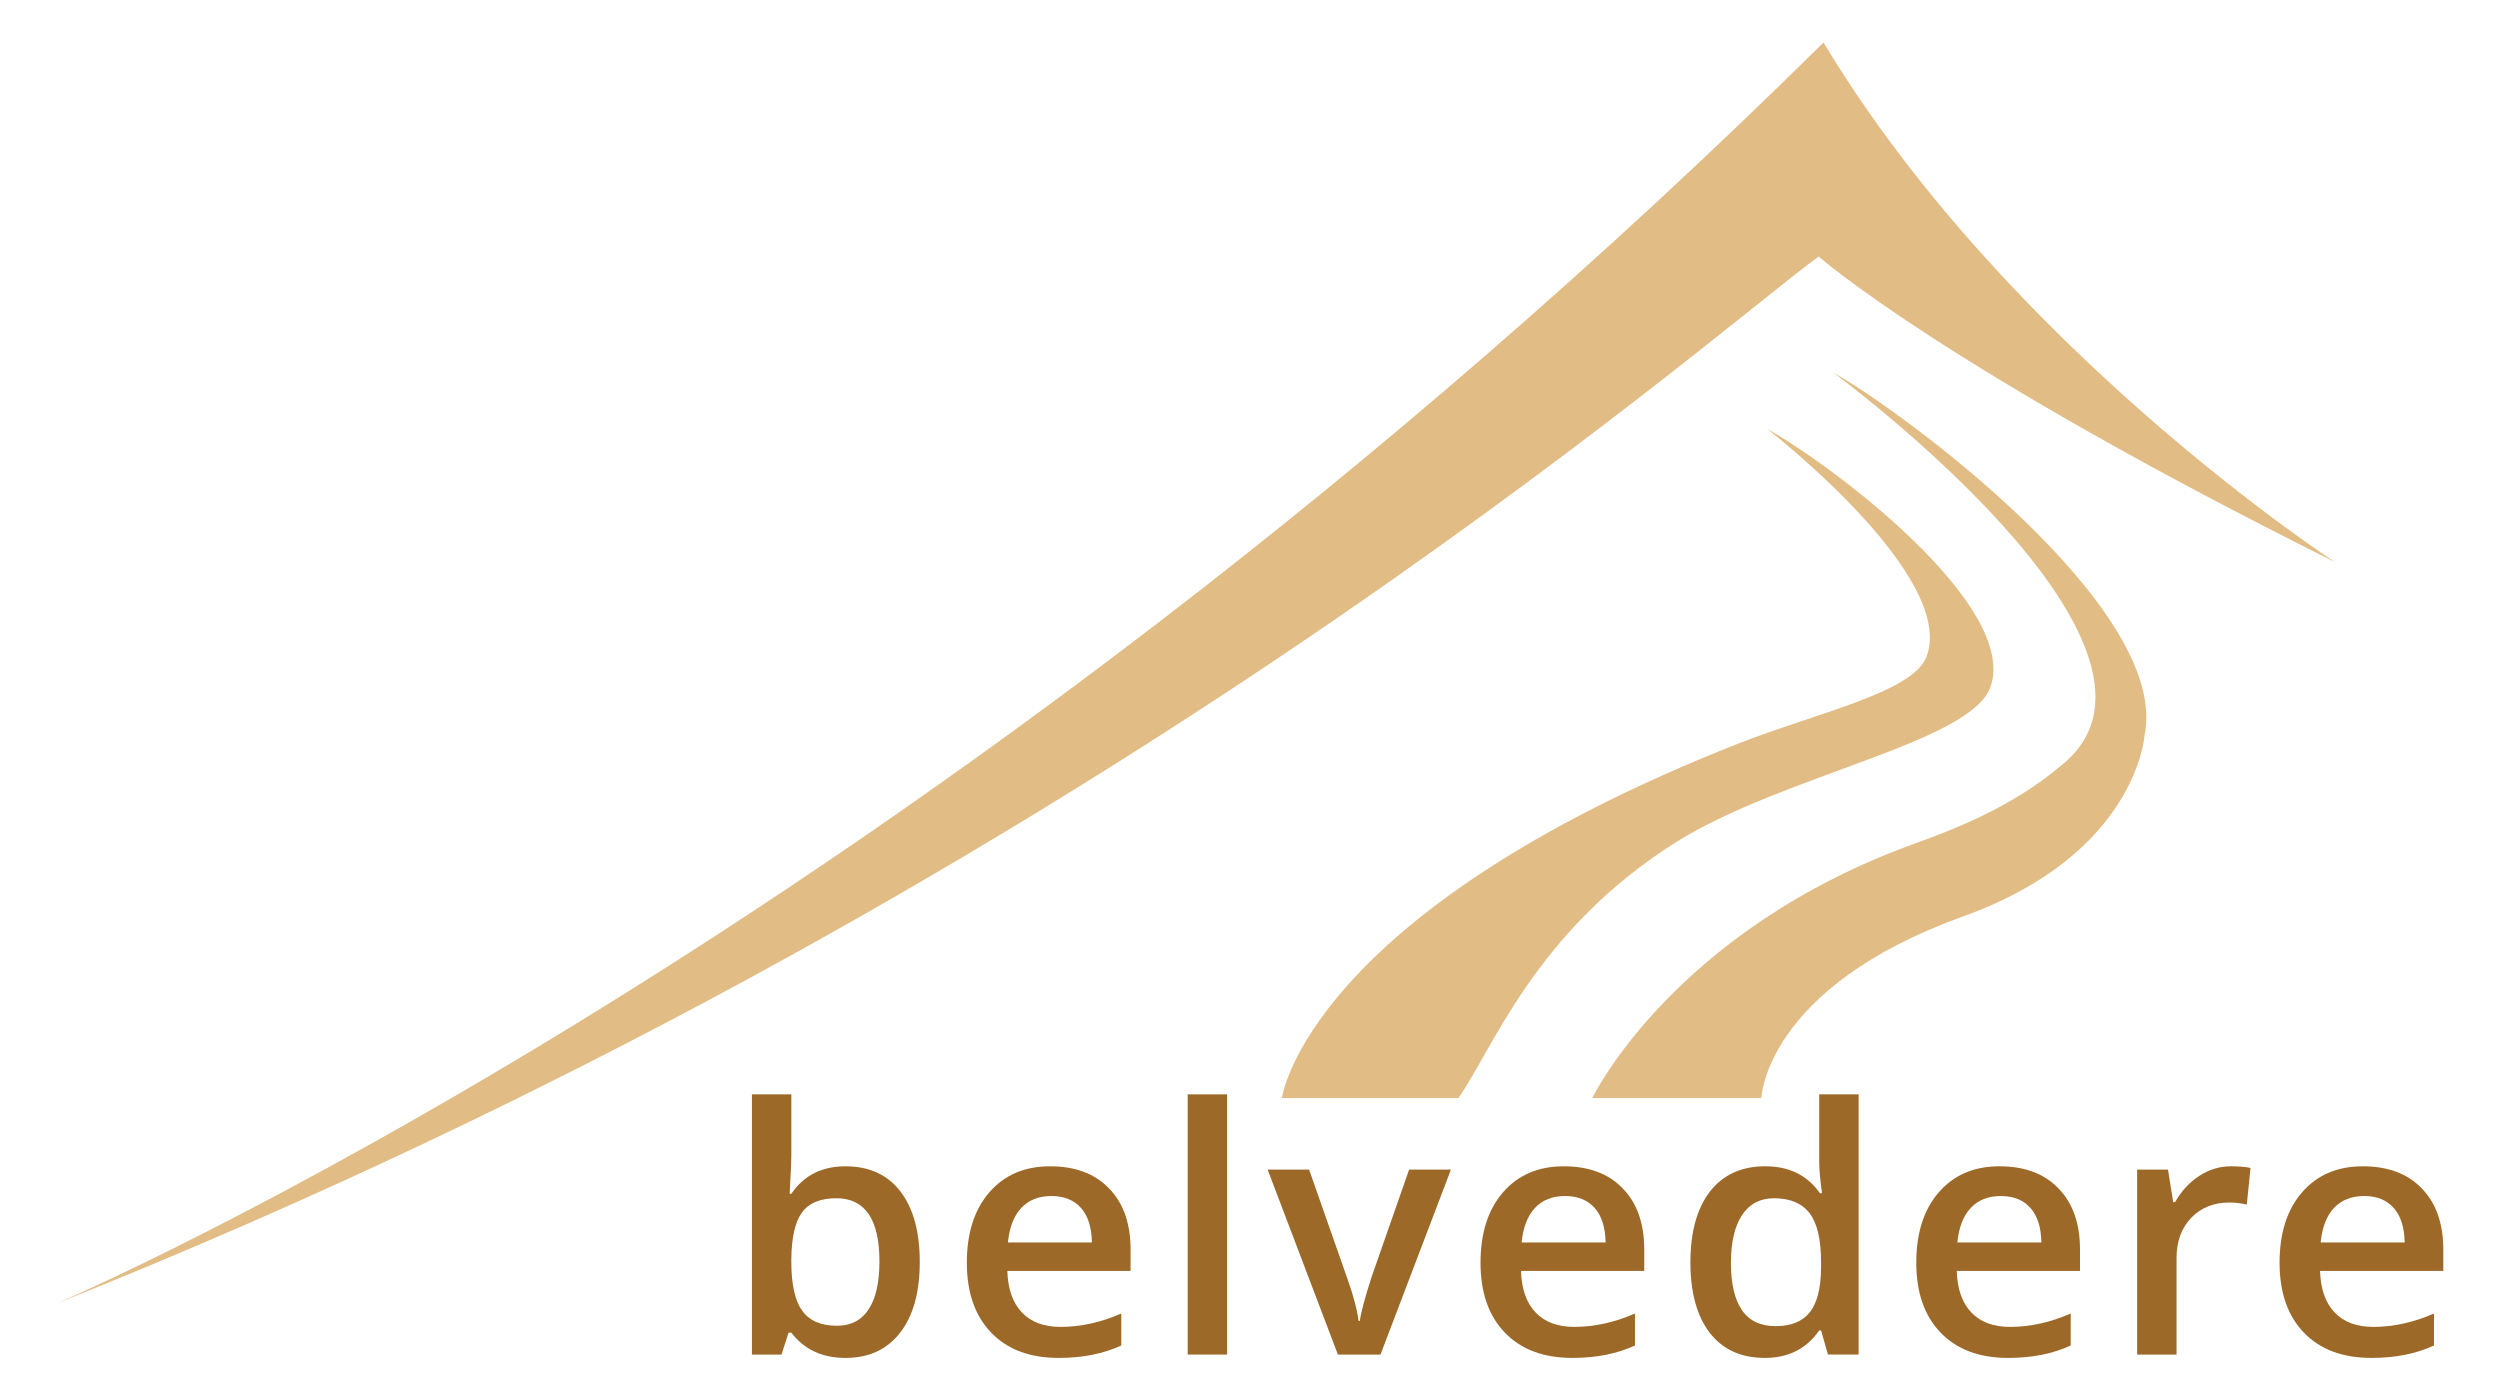<?xml version="1.0" encoding="utf-8"?>
<svg xmlns="http://www.w3.org/2000/svg" height="285px" id="Layer_1" version="1.1" viewBox="0 0 510 285" width="510px" x="0px" y="0px">
<g>
	<g>
		<g>
			<path d="M161.431,243.535c2.528-3.741,6.212-5.612,11.053-5.612c4.84,0,8.575,1.713,11.204,5.138&#xA;				c2.629,3.427,3.944,8.224,3.944,14.391c0,6.168-1.334,10.972-4,14.408c-2.667,3.438-6.383,5.156-11.147,5.156&#xA;				c-4.765,0-8.45-1.719-11.053-5.156h-0.568l-1.441,4.475h-6.029V223.25h8.038v12.626c0,0.91-0.113,3.464-0.341,7.66&#xA;				L161.431,243.535L161.431,243.535z M179.404,257.336c0-8.594-2.933-12.891-8.797-12.891c-3.236,0-5.562,0.953-6.977,2.861&#xA;				c-1.416,1.909-2.148,5.088-2.199,9.536v0.568c0,4.575,0.733,7.894,2.199,9.953c1.466,2.061,3.83,3.091,7.091,3.091&#xA;				c2.856,0,5.018-1.118,6.484-3.355C178.67,264.863,179.404,261.609,179.404,257.336z" fill="#9D6928"/>
			<path d="M215.965,277.016c-5.865,0-10.453-1.719-13.764-5.156c-3.312-3.438-4.967-8.19-4.967-14.258&#xA;				c0-6.066,1.536-10.862,4.607-14.389c3.071-3.527,7.191-5.29,12.361-5.29s9.195,1.517,12.077,4.55&#xA;				c2.907,2.983,4.361,7.143,4.361,12.476v4.323H205.5c0.101,3.664,1.086,6.482,2.958,8.455c1.87,1.972,4.499,2.957,7.887,2.957&#xA;				c4.12,0,8.253-0.91,12.399-2.729v6.521C225.103,276.169,220.843,277.016,215.965,277.016z M220.515,246.416&#xA;				c-1.441-1.617-3.451-2.426-6.029-2.426c-2.579,0-4.626,0.809-6.143,2.426c-1.517,1.618-2.427,3.969-2.73,7.053h17.138&#xA;				C222.701,250.385,221.956,248.034,220.515,246.416z" fill="#9D6928"/>
			<path d="M250.326,223.249v53.084h-8.038v-53.084H250.326z" fill="#9D6928"/>
			<path d="M281.617,276.333h-8.684l-14.332-37.728h8.455l7.697,21.916c1.313,3.666,2.109,6.647,2.389,8.948h0.266&#xA;				c0.203-1.644,0.999-4.627,2.39-8.948l7.659-21.916h8.531L281.617,276.333z" fill="#9D6928"/>
			<path d="M320.757,277.016c-5.865,0-10.453-1.719-13.764-5.156c-3.313-3.438-4.968-8.19-4.968-14.258&#xA;				c0-6.066,1.535-10.862,4.607-14.389c3.07-3.527,7.189-5.29,12.359-5.29s9.195,1.517,12.078,4.55&#xA;				c2.905,2.983,4.358,7.143,4.358,12.476v4.323H310.29c0.102,3.664,1.086,6.482,2.957,8.455c1.871,1.972,4.5,2.957,7.887,2.957&#xA;				c4.121,0,8.254-0.91,12.398-2.729v6.521C329.896,276.169,325.636,277.016,320.757,277.016z M325.308,246.416&#xA;				c-1.44-1.617-3.45-2.426-6.028-2.426s-4.625,0.809-6.144,2.426c-1.518,1.618-2.428,3.969-2.729,7.053h17.139&#xA;				C327.493,250.385,326.747,248.034,325.308,246.416z" fill="#9D6928"/>
			<path d="M371.119,271.404c-2.578,3.74-6.281,5.611-11.109,5.611s-8.568-1.707-11.224-5.119&#xA;				c-2.629-3.438-3.943-8.234-3.943-14.39s1.327-10.965,3.981-14.428c2.679-3.438,6.445-5.157,11.299-5.157&#xA;				s8.569,1.833,11.148,5.498h0.416c-0.38-2.729-0.568-4.878-0.568-6.445v-13.727h8.039v53.084h-6.257l-1.402-4.929L371.119,271.404&#xA;				L371.119,271.404z M355.384,247.877c-1.517,2.287-2.274,5.541-2.274,9.764c0,4.221,0.746,7.426,2.236,9.611&#xA;				c1.491,2.188,3.792,3.279,6.901,3.279s5.415-0.93,6.92-2.787c1.503-1.857,2.28-4.859,2.332-9.005v-1.138&#xA;				c0-4.728-0.784-8.102-2.352-10.123c-1.568-2.022-3.981-3.033-7.242-3.033C359.074,244.445,356.9,245.589,355.384,247.877z" fill="#9D6928"/>
			<path d="M409.653,277.016c-5.865,0-10.453-1.719-13.766-5.156c-3.312-3.437-4.967-8.19-4.967-14.258&#xA;				c0-6.066,1.536-10.862,4.607-14.389c3.07-3.527,7.189-5.29,12.359-5.29c5.169,0,9.195,1.517,12.077,4.55&#xA;				c2.906,2.983,4.36,7.143,4.36,12.476v4.323h-25.141c0.103,3.664,1.087,6.482,2.958,8.455c1.87,1.972,4.499,2.957,7.888,2.957&#xA;				c4.12,0,8.253-0.91,12.397-2.729v6.521C418.791,276.169,414.531,277.016,409.653,277.016z M414.203,246.416&#xA;				c-1.44-1.617-3.45-2.426-6.029-2.426c-2.578,0-4.625,0.809-6.143,2.426c-1.518,1.618-2.428,3.969-2.729,7.053h17.14&#xA;				C416.39,250.385,415.645,248.034,414.203,246.416z" fill="#9D6928"/>
			<path d="M455.125,237.923c1.617,0,2.944,0.114,3.98,0.341l-0.759,7.471c-1.188-0.277-2.376-0.418-3.563-0.418&#xA;				c-3.186,0-5.789,1.051-7.812,3.147c-1.972,2.099-2.958,4.815-2.958,8.152v19.717h-8.037v-37.728h6.293l1.063,6.636h0.38&#xA;				c1.289-2.275,2.938-4.063,4.948-5.366C450.669,238.574,452.824,237.923,455.125,237.923z" fill="#9D6928"/>
			<path d="M483.763,277.016c-5.864,0-10.452-1.719-13.765-5.156c-3.313-3.437-4.967-8.19-4.967-14.258&#xA;				c0-6.066,1.536-10.862,4.606-14.389c3.071-3.527,7.19-5.29,12.36-5.29c5.169,0,9.195,1.517,12.077,4.55&#xA;				c2.905,2.983,4.359,7.143,4.359,12.476v4.323h-25.14c0.102,3.664,1.087,6.482,2.958,8.455c1.87,1.972,4.499,2.957,7.887,2.957&#xA;				c4.12,0,8.253-0.91,12.398-2.729v6.521C492.9,276.169,488.641,277.016,483.763,277.016z M488.313,246.416&#xA;				c-1.439-1.617-3.449-2.426-6.028-2.426c-2.578,0-4.625,0.809-6.144,2.426c-1.517,1.618-2.427,3.969-2.729,7.053h17.139&#xA;				C490.499,250.385,489.753,248.034,488.313,246.416z" fill="#9D6928"/>
		</g>
	</g>
</g>
<g>
	<g>
		<g>
			<path d="M372,8.667c37.667,62.667,104.334,106,104.334,106C396.667,75,371,52.333,371,52.333&#xA;				C348.955,68.363,219.667,183,11.333,266C11.333,266,187,191.5,372,8.667L372,8.667z" fill="#E1BD85"/>
		</g>
	</g>
</g>
<path d="M360.5,87.5c13.5,7.5,51.377,36.123,45.553,52.655c-3.986,11.317-42.39,18.01-64.053,31.595&#xA;	c-28.948,18.152-37.743,42.902-44.5,52.25h-36c0,0,4.958-37.566,93.16-72.334c15.597-6.148,35.532-10.369,38.333-17.667&#xA;	C399.325,117.499,360.5,87.5,360.5,87.5L360.5,87.5z" fill="#E1BD85"/>
<path d="M373.987,75.999c13.5,7.5,68.833,48,63.5,74.001c0,0-1.5,24.166-36.983,36.939&#xA;	C360.027,201.511,359.32,224,359.32,224h-34.5c0,0,16.5-34.334,66.431-52.148c15.79-5.635,23.751-11.072,29.736-16.102&#xA;	C449.654,131.666,373.987,75.999,373.987,75.999L373.987,75.999z" fill="#E1BD85"/>
</svg>